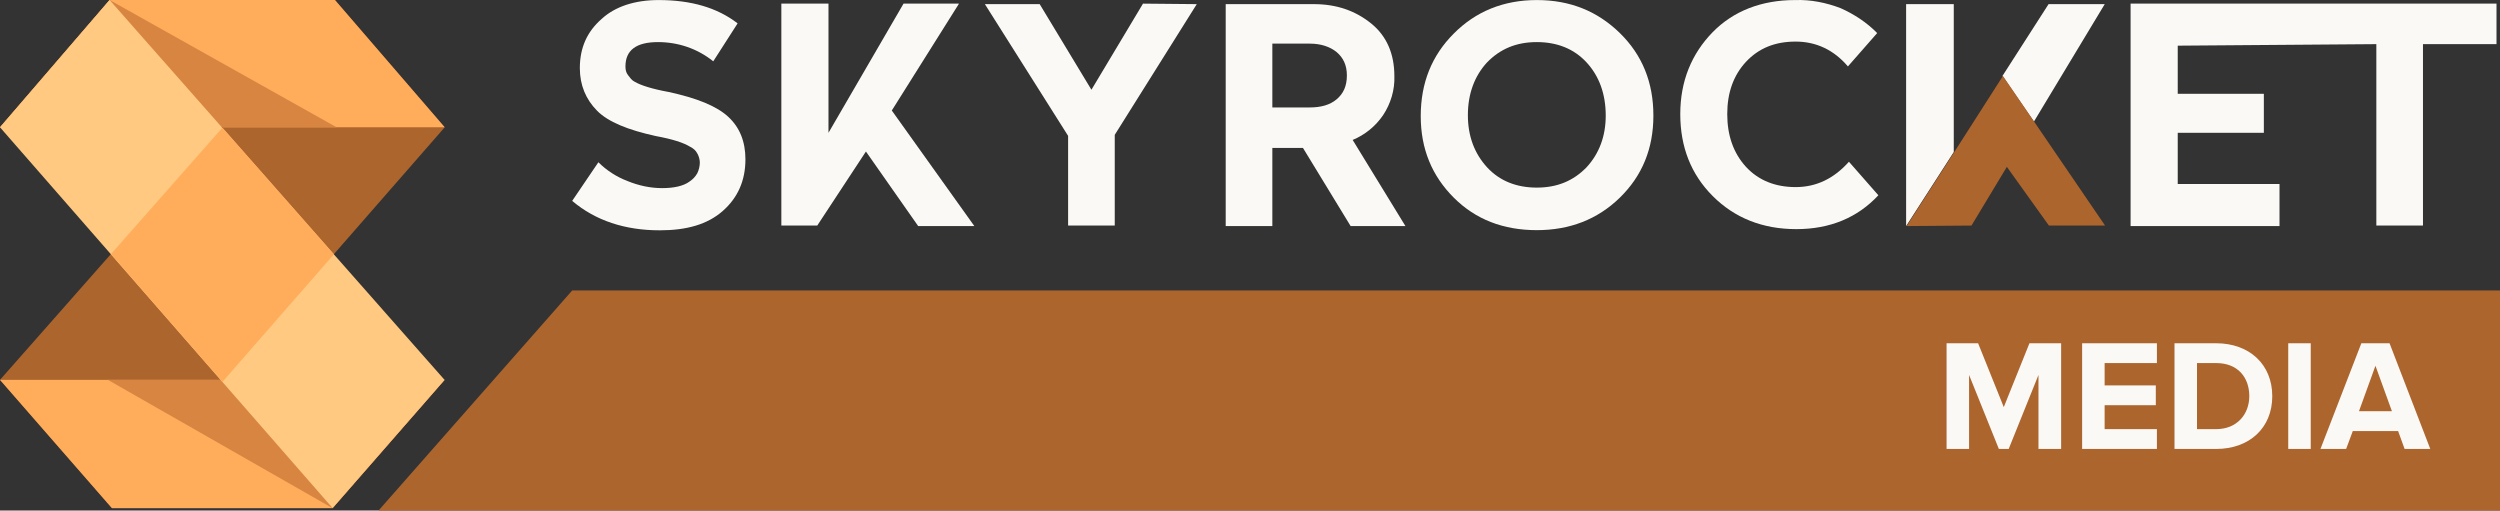 <svg xmlns="http://www.w3.org/2000/svg" width="284" height="58" viewBox="0 0 284 58" fill="none"><rect x="0" y="0" width="284" height="58" fill="#333333" stroke="none"/><path d="M38.048 0L0 43.152L12.721 57.729L50.518 14.461L38.048 0Z" fill="#AD652E"></path><path d="M12.721 57.729H37.777L50.499 43.152H0L12.721 57.729Z" fill="#FFAD5B"></path><path d="M12.257 43.152H50.499L37.777 57.729L12.257 43.152Z" fill="#D88541"></path><path d="M50.518 14.461H0L12.451 0H38.048L50.518 14.461Z" fill="#FFAD5B"></path><path d="M38.241 14.461H0L12.451 0L38.241 14.461Z" fill="#D88541"></path><path d="M12.451 0L50.499 43.152L37.777 57.71L0 14.461L12.451 0Z" fill="#FFC981"></path><path d="M25.269 43.384L37.932 28.884L25.269 14.5L12.605 28.865L25.269 43.384Z" fill="#FFAD5B"></path><path d="M239.097 0.47H232.717L227.478 8.629L231.054 13.81L239.097 0.47Z" fill="#FAF9F6"></path><path d="M221.948 0.47H216.535V25.681L221.948 17.271V0.47Z" fill="#FAF9F6"></path><path d="M227.535 8.629L222.006 17.271L216.593 25.681L223.959 25.623L227.98 18.953L232.755 25.623H239.135L227.535 8.629Z" fill="#AD652E"></path><path d="M74.821 0.006C78.514 0.006 81.491 0.876 83.792 2.655L81.027 6.966C79.249 5.536 77.064 4.782 74.744 4.782C72.269 4.782 71.051 5.71 71.051 7.546C71.051 7.894 71.109 8.242 71.341 8.532C71.573 8.822 71.747 9.112 72.095 9.286C72.791 9.692 74.048 10.098 75.943 10.446C79.171 11.142 81.414 12.051 82.729 13.269C84.043 14.487 84.681 16.092 84.681 18.102C84.681 20.519 83.811 22.472 82.091 23.98C80.37 25.488 78.011 26.164 74.957 26.164C70.993 26.164 67.649 25.062 65 22.82L67.977 18.431C68.905 19.359 70.046 20.094 71.264 20.558C72.54 21.08 73.855 21.37 75.227 21.37C76.542 21.37 77.644 21.138 78.34 20.616C78.688 20.384 78.978 20.094 79.21 19.688C79.384 19.34 79.5 18.876 79.5 18.47C79.5 18.122 79.384 17.716 79.21 17.426C79.036 17.078 78.746 16.846 78.398 16.672C77.644 16.208 76.387 15.802 74.493 15.454C71.322 14.758 69.079 13.849 67.823 12.573C66.566 11.297 65.87 9.692 65.87 7.74C65.87 5.439 66.682 3.602 68.345 2.152C69.872 0.741 72.115 0.006 74.821 0.006Z" fill="#FAF9F6"></path><path d="M108.906 0.47L101.308 12.554L110.685 25.681H104.305L98.369 17.213L92.84 25.623H88.761V0.412H94.116V15.086L102.642 0.412H108.925L108.906 0.47Z" fill="#FAF9F6"></path><path d="M135.953 0.47L126.635 15.318V25.623H121.337V15.434L111.883 0.47H118.109L123.986 10.195L129.844 0.412L135.953 0.47Z" fill="#FAF9F6"></path><path d="M149.255 0.47C151.846 0.47 153.972 1.224 155.751 2.655C157.53 4.086 158.4 6.116 158.4 8.648C158.458 10.195 157.994 11.761 157.124 13.076C156.254 14.352 155.055 15.318 153.663 15.898L159.656 25.681H153.431L148.018 16.807H144.538V25.681H139.24V0.47H149.255ZM148.791 4.956H144.538V12.206H148.791C150.067 12.206 151.092 11.916 151.846 11.278C152.6 10.64 153.006 9.789 153.006 8.571C153.006 7.411 152.6 6.56 151.846 5.922C151.092 5.304 150.048 4.956 148.791 4.956Z" fill="#FAF9F6"></path><path d="M174.581 0.006C178.39 0.006 181.483 1.282 184.016 3.757C186.549 6.232 187.825 9.344 187.825 13.134C187.825 16.884 186.549 19.978 184.016 22.452C181.483 24.927 178.313 26.145 174.581 26.145C170.773 26.145 167.621 24.927 165.147 22.452C162.672 19.978 161.396 16.923 161.396 13.192C161.396 9.383 162.672 6.29 165.147 3.815C167.621 1.321 170.773 0.006 174.581 0.006ZM180.227 7.082C178.796 5.536 176.882 4.782 174.581 4.782C172.281 4.782 170.444 5.536 168.936 7.082C167.505 8.629 166.751 10.659 166.751 13.076C166.751 15.492 167.505 17.445 168.936 19.011C170.367 20.558 172.281 21.312 174.581 21.312C176.882 21.312 178.719 20.558 180.227 19.011C181.657 17.464 182.411 15.492 182.411 13.134C182.411 10.659 181.657 8.629 180.227 7.082Z" fill="#FAF9F6"></path><path d="M203.929 0.006C205.708 -0.052 207.448 0.296 209.111 0.934C210.657 1.63 212.049 2.539 213.248 3.757L209.923 7.546C208.318 5.652 206.288 4.724 203.987 4.724C201.629 4.724 199.792 5.478 198.342 7.024C196.911 8.571 196.215 10.543 196.215 12.96C196.215 15.376 196.911 17.387 198.342 18.953C199.773 20.5 201.687 21.254 203.987 21.254C206.346 21.254 208.357 20.268 210.039 18.373L213.383 22.182C211.025 24.714 207.912 26.029 204.065 26.029C200.217 26.029 197.047 24.753 194.572 22.278C192.097 19.804 190.879 16.691 190.879 12.96C190.879 9.228 192.155 6.116 194.572 3.641C196.911 1.263 200.082 0.006 203.929 0.006Z" fill="#FAF9F6"></path><path d="M242.035 0.47V25.681H258.952V20.906H247.39V15.086H257.173V10.659H247.39V5.188L269.952 5.014V25.623H275.25V5.014H283.602V0.412H242.035V0.47Z" fill="#FAF9F6"></path><path d="M65 33L284 33V58H43L65 33Z" fill="#AD652E"></path><path d="M234.145 51H231.571V42.594L228.187 51H227.071L223.687 42.594V51H221.131V38.994H224.713L227.629 46.248L230.545 38.994H234.145V51ZM245.026 51H236.53V38.994H245.026V41.244H239.086V43.782H244.9V46.032H239.086V48.75H245.026V51ZM251.758 51H247.024V38.994H251.758C255.52 38.994 258.13 41.388 258.13 45.006C258.13 48.624 255.52 51 251.758 51ZM251.758 48.75C254.134 48.75 255.52 47.04 255.52 45.006C255.52 42.882 254.224 41.244 251.758 41.244H249.58V48.75H251.758ZM262.5 51H259.944V38.994H262.5V51ZM276.079 51H273.163L272.425 48.966H267.277L266.521 51H263.605L268.249 38.994H271.453L276.079 51ZM271.723 46.716L269.851 41.55L267.979 46.716H271.723Z" fill="#FAF9F6"></path></svg>